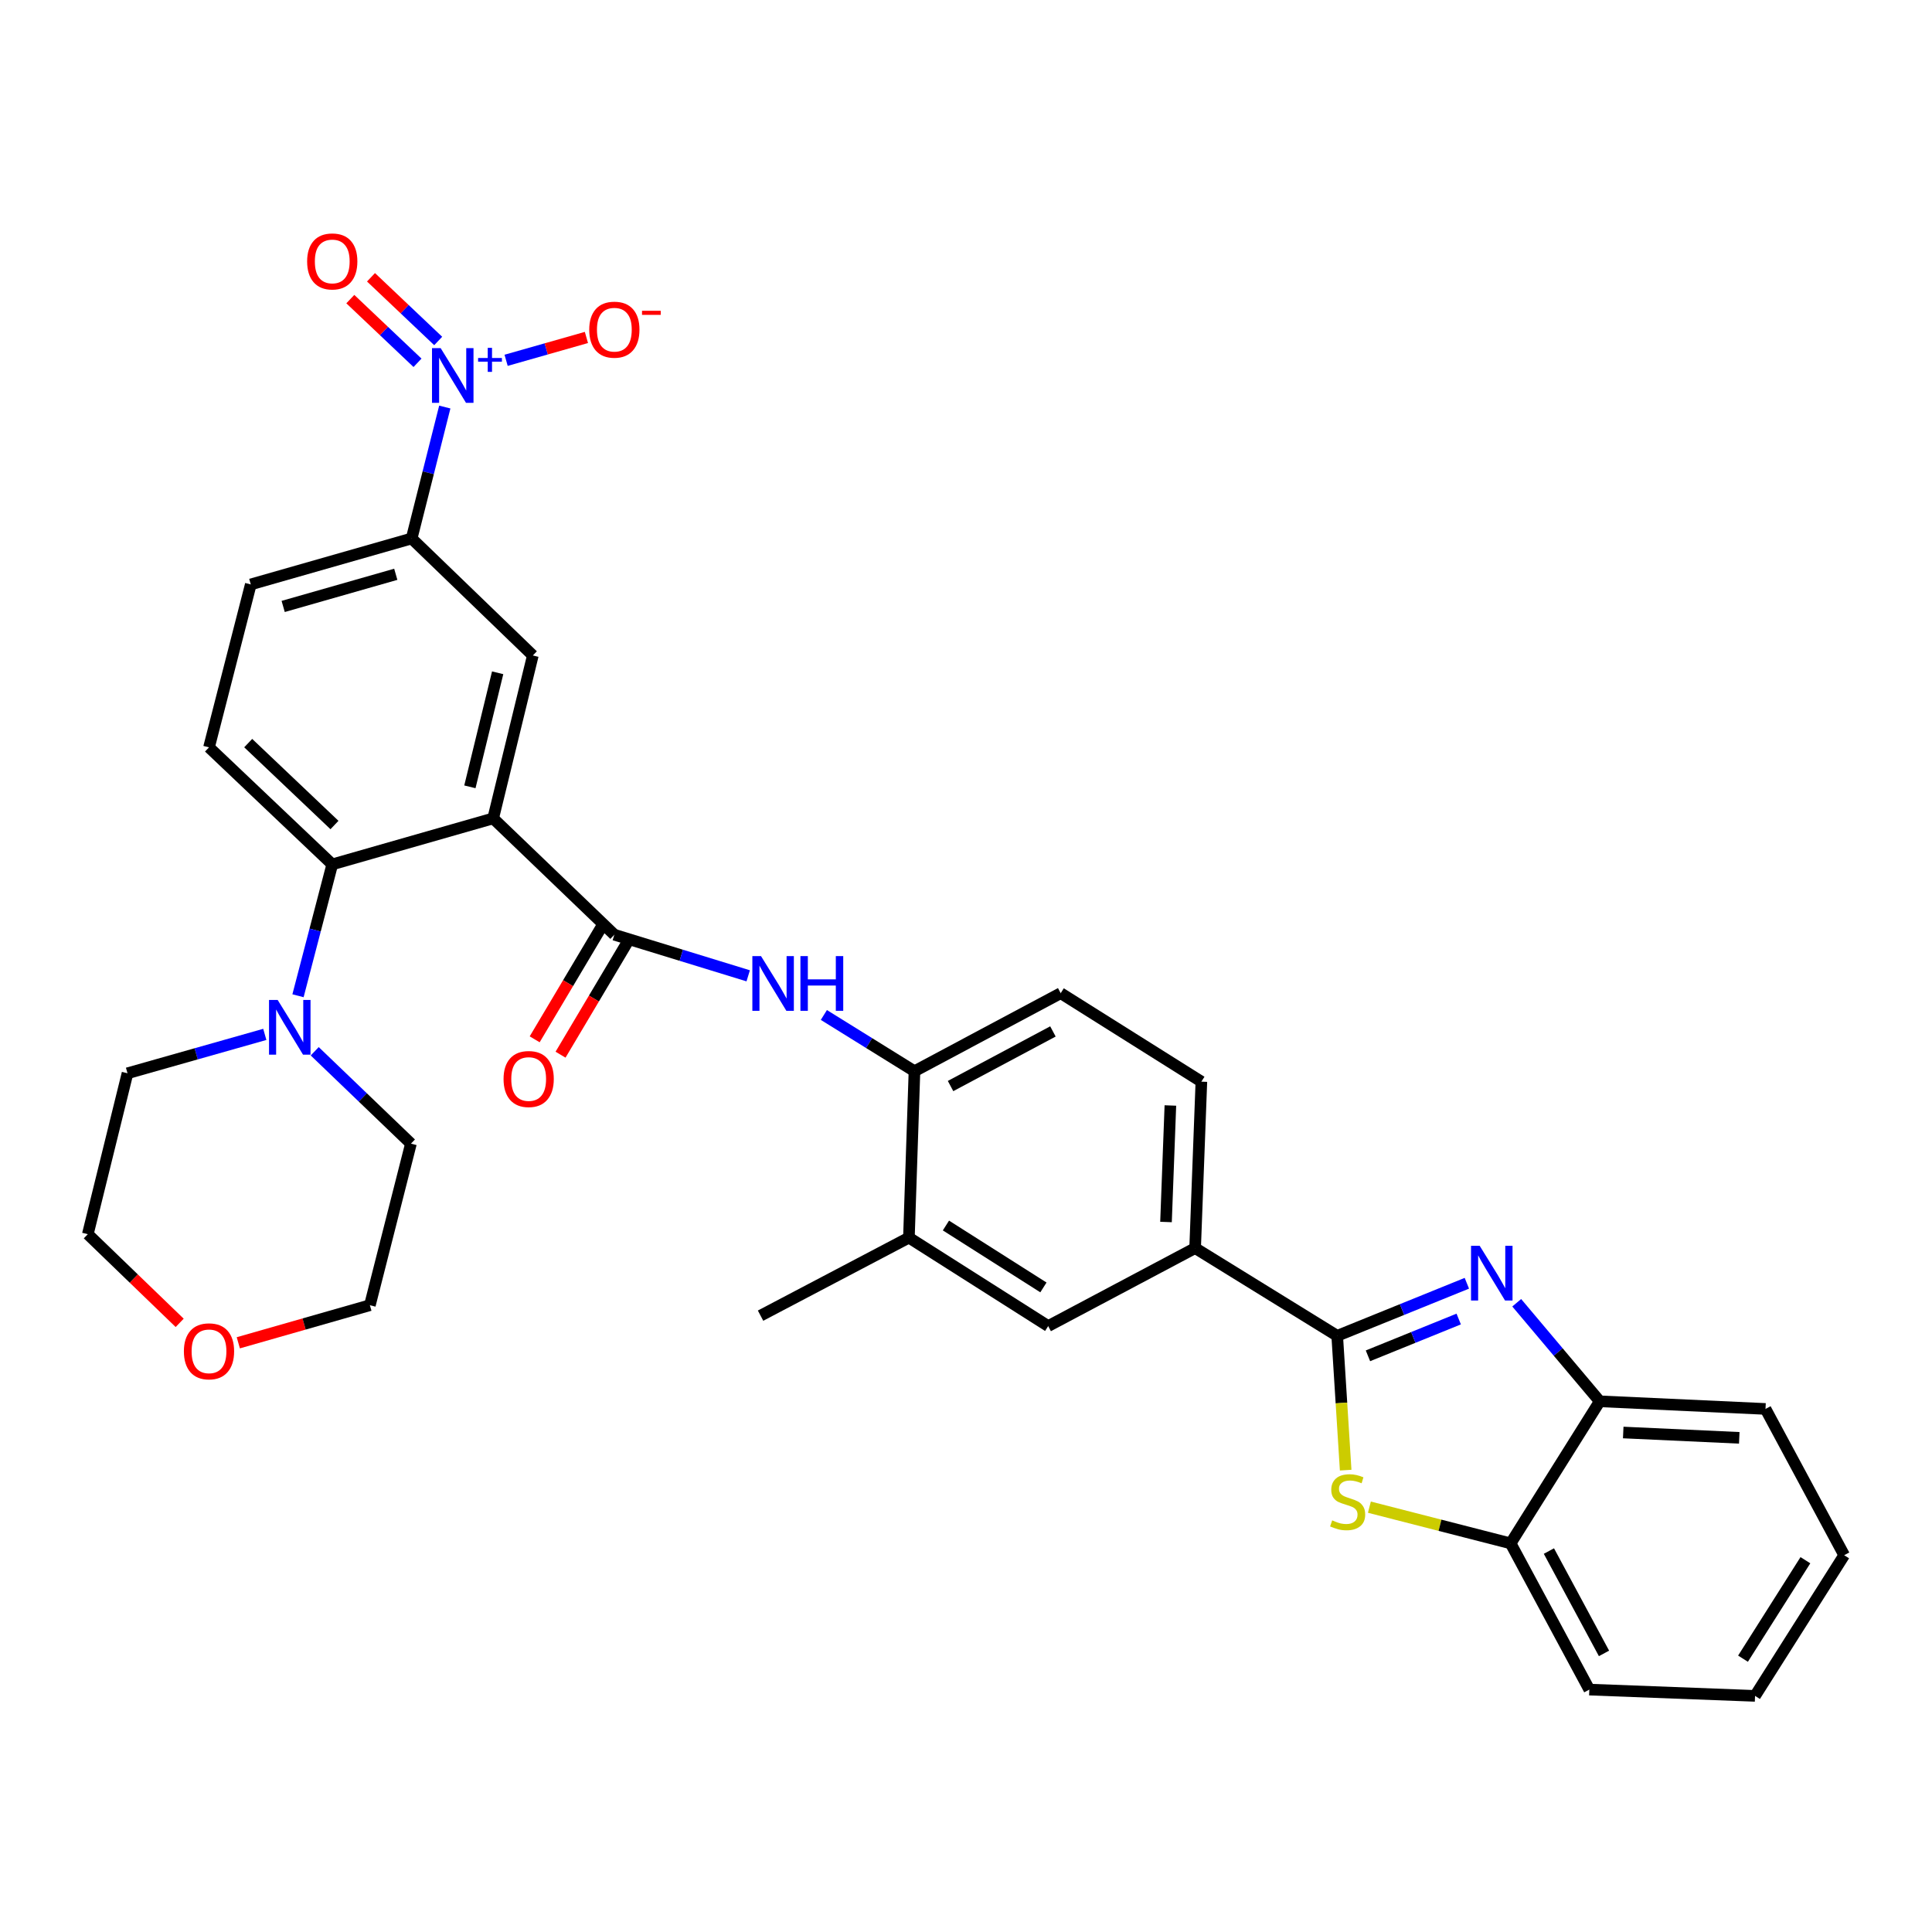<?xml version='1.0' encoding='iso-8859-1'?>
<svg version='1.1' baseProfile='full'
              xmlns='http://www.w3.org/2000/svg'
                      xmlns:rdkit='http://www.rdkit.org/xml'
                      xmlns:xlink='http://www.w3.org/1999/xlink'
                  xml:space='preserve'
width='1000px' height='1000px' viewBox='0 0 1000 1000'>
<!-- END OF HEADER -->
<rect style='opacity:1.0;fill:#FFFFFF;stroke:none' width='1000' height='1000' x='0' y='0'> </rect>
<path class='bond-2' d='M 255.259,423.594 L 317.986,483.813' style='fill:none;fill-rule:evenodd;stroke:#000000;stroke-width:6px;stroke-linecap:butt;stroke-linejoin:miter;stroke-opacity:1' />
<path class='bond-5' d='M 255.259,423.594 L 171.972,447.406' style='fill:none;fill-rule:evenodd;stroke:#000000;stroke-width:6px;stroke-linecap:butt;stroke-linejoin:miter;stroke-opacity:1' />
<path class='bond-6' d='M 255.259,423.594 L 275.794,339.269' style='fill:none;fill-rule:evenodd;stroke:#000000;stroke-width:6px;stroke-linecap:butt;stroke-linejoin:miter;stroke-opacity:1' />
<path class='bond-6' d='M 243.212,407.262 L 257.586,348.234' style='fill:none;fill-rule:evenodd;stroke:#000000;stroke-width:6px;stroke-linecap:butt;stroke-linejoin:miter;stroke-opacity:1' />
<path class='bond-0' d='M 692.134,691.42 L 618.595,646.01' style='fill:none;fill-rule:evenodd;stroke:#000000;stroke-width:6px;stroke-linecap:butt;stroke-linejoin:miter;stroke-opacity:1' />
<path class='bond-1' d='M 692.134,691.42 L 725.689,677.817' style='fill:none;fill-rule:evenodd;stroke:#000000;stroke-width:6px;stroke-linecap:butt;stroke-linejoin:miter;stroke-opacity:1' />
<path class='bond-1' d='M 725.689,677.817 L 759.244,664.213' style='fill:none;fill-rule:evenodd;stroke:#0000FF;stroke-width:6px;stroke-linecap:butt;stroke-linejoin:miter;stroke-opacity:1' />
<path class='bond-1' d='M 708.05,701.768 L 731.538,692.246' style='fill:none;fill-rule:evenodd;stroke:#000000;stroke-width:6px;stroke-linecap:butt;stroke-linejoin:miter;stroke-opacity:1' />
<path class='bond-1' d='M 731.538,692.246 L 755.027,682.723' style='fill:none;fill-rule:evenodd;stroke:#0000FF;stroke-width:6px;stroke-linecap:butt;stroke-linejoin:miter;stroke-opacity:1' />
<path class='bond-4' d='M 692.134,691.42 L 694.324,726.184' style='fill:none;fill-rule:evenodd;stroke:#000000;stroke-width:6px;stroke-linecap:butt;stroke-linejoin:miter;stroke-opacity:1' />
<path class='bond-4' d='M 694.324,726.184 L 696.515,760.947' style='fill:none;fill-rule:evenodd;stroke:#CCCC00;stroke-width:6px;stroke-linecap:butt;stroke-linejoin:miter;stroke-opacity:1' />
<path class='bond-11' d='M 785.051,674.306 L 806.539,699.812' style='fill:none;fill-rule:evenodd;stroke:#0000FF;stroke-width:6px;stroke-linecap:butt;stroke-linejoin:miter;stroke-opacity:1' />
<path class='bond-11' d='M 806.539,699.812 L 828.028,725.318' style='fill:none;fill-rule:evenodd;stroke:#000000;stroke-width:6px;stroke-linecap:butt;stroke-linejoin:miter;stroke-opacity:1' />
<path class='bond-7' d='M 317.986,483.813 L 352.628,494.446' style='fill:none;fill-rule:evenodd;stroke:#000000;stroke-width:6px;stroke-linecap:butt;stroke-linejoin:miter;stroke-opacity:1' />
<path class='bond-7' d='M 352.628,494.446 L 387.269,505.079' style='fill:none;fill-rule:evenodd;stroke:#0000FF;stroke-width:6px;stroke-linecap:butt;stroke-linejoin:miter;stroke-opacity:1' />
<path class='bond-19' d='M 311.295,479.835 L 294.022,508.891' style='fill:none;fill-rule:evenodd;stroke:#000000;stroke-width:6px;stroke-linecap:butt;stroke-linejoin:miter;stroke-opacity:1' />
<path class='bond-19' d='M 294.022,508.891 L 276.75,537.948' style='fill:none;fill-rule:evenodd;stroke:#FF0000;stroke-width:6px;stroke-linecap:butt;stroke-linejoin:miter;stroke-opacity:1' />
<path class='bond-19' d='M 324.678,487.79 L 307.406,516.847' style='fill:none;fill-rule:evenodd;stroke:#000000;stroke-width:6px;stroke-linecap:butt;stroke-linejoin:miter;stroke-opacity:1' />
<path class='bond-19' d='M 307.406,516.847 L 290.134,545.903' style='fill:none;fill-rule:evenodd;stroke:#FF0000;stroke-width:6px;stroke-linecap:butt;stroke-linejoin:miter;stroke-opacity:1' />
<path class='bond-3' d='M 230.224,210.688 L 221.646,244.701' style='fill:none;fill-rule:evenodd;stroke:#0000FF;stroke-width:6px;stroke-linecap:butt;stroke-linejoin:miter;stroke-opacity:1' />
<path class='bond-3' d='M 221.646,244.701 L 213.067,278.713' style='fill:none;fill-rule:evenodd;stroke:#000000;stroke-width:6px;stroke-linecap:butt;stroke-linejoin:miter;stroke-opacity:1' />
<path class='bond-17' d='M 261.963,186.496 L 282.747,180.584' style='fill:none;fill-rule:evenodd;stroke:#0000FF;stroke-width:6px;stroke-linecap:butt;stroke-linejoin:miter;stroke-opacity:1' />
<path class='bond-17' d='M 282.747,180.584 L 303.53,174.671' style='fill:none;fill-rule:evenodd;stroke:#FF0000;stroke-width:6px;stroke-linecap:butt;stroke-linejoin:miter;stroke-opacity:1' />
<path class='bond-18' d='M 226.811,176.487 L 209.422,160.004' style='fill:none;fill-rule:evenodd;stroke:#0000FF;stroke-width:6px;stroke-linecap:butt;stroke-linejoin:miter;stroke-opacity:1' />
<path class='bond-18' d='M 209.422,160.004 L 192.032,143.521' style='fill:none;fill-rule:evenodd;stroke:#FF0000;stroke-width:6px;stroke-linecap:butt;stroke-linejoin:miter;stroke-opacity:1' />
<path class='bond-18' d='M 216.101,187.787 L 198.711,171.304' style='fill:none;fill-rule:evenodd;stroke:#0000FF;stroke-width:6px;stroke-linecap:butt;stroke-linejoin:miter;stroke-opacity:1' />
<path class='bond-18' d='M 198.711,171.304 L 181.322,154.821' style='fill:none;fill-rule:evenodd;stroke:#FF0000;stroke-width:6px;stroke-linecap:butt;stroke-linejoin:miter;stroke-opacity:1' />
<path class='bond-12' d='M 708.797,780.103 L 745.344,789.476' style='fill:none;fill-rule:evenodd;stroke:#CCCC00;stroke-width:6px;stroke-linecap:butt;stroke-linejoin:miter;stroke-opacity:1' />
<path class='bond-12' d='M 745.344,789.476 L 781.891,798.848' style='fill:none;fill-rule:evenodd;stroke:#000000;stroke-width:6px;stroke-linecap:butt;stroke-linejoin:miter;stroke-opacity:1' />
<path class='bond-9' d='M 171.972,447.406 L 163.109,481.404' style='fill:none;fill-rule:evenodd;stroke:#000000;stroke-width:6px;stroke-linecap:butt;stroke-linejoin:miter;stroke-opacity:1' />
<path class='bond-9' d='M 163.109,481.404 L 154.245,515.401' style='fill:none;fill-rule:evenodd;stroke:#0000FF;stroke-width:6px;stroke-linecap:butt;stroke-linejoin:miter;stroke-opacity:1' />
<path class='bond-14' d='M 171.972,447.406 L 108.181,386.833' style='fill:none;fill-rule:evenodd;stroke:#000000;stroke-width:6px;stroke-linecap:butt;stroke-linejoin:miter;stroke-opacity:1' />
<path class='bond-14' d='M 173.124,427.03 L 128.471,384.629' style='fill:none;fill-rule:evenodd;stroke:#000000;stroke-width:6px;stroke-linecap:butt;stroke-linejoin:miter;stroke-opacity:1' />
<path class='bond-8' d='M 275.794,339.269 L 213.067,278.713' style='fill:none;fill-rule:evenodd;stroke:#000000;stroke-width:6px;stroke-linecap:butt;stroke-linejoin:miter;stroke-opacity:1' />
<path class='bond-13' d='M 426.432,525.348 L 449.878,539.905' style='fill:none;fill-rule:evenodd;stroke:#0000FF;stroke-width:6px;stroke-linecap:butt;stroke-linejoin:miter;stroke-opacity:1' />
<path class='bond-13' d='M 449.878,539.905 L 473.325,554.463' style='fill:none;fill-rule:evenodd;stroke:#000000;stroke-width:6px;stroke-linecap:butt;stroke-linejoin:miter;stroke-opacity:1' />
<path class='bond-20' d='M 213.067,278.713 L 129.806,302.491' style='fill:none;fill-rule:evenodd;stroke:#000000;stroke-width:6px;stroke-linecap:butt;stroke-linejoin:miter;stroke-opacity:1' />
<path class='bond-20' d='M 204.853,297.251 L 146.57,313.895' style='fill:none;fill-rule:evenodd;stroke:#000000;stroke-width:6px;stroke-linecap:butt;stroke-linejoin:miter;stroke-opacity:1' />
<path class='bond-24' d='M 137.063,535.4 L 101.53,545.463' style='fill:none;fill-rule:evenodd;stroke:#0000FF;stroke-width:6px;stroke-linecap:butt;stroke-linejoin:miter;stroke-opacity:1' />
<path class='bond-24' d='M 101.53,545.463 L 65.997,555.526' style='fill:none;fill-rule:evenodd;stroke:#000000;stroke-width:6px;stroke-linecap:butt;stroke-linejoin:miter;stroke-opacity:1' />
<path class='bond-25' d='M 162.899,544.137 L 187.801,568.043' style='fill:none;fill-rule:evenodd;stroke:#0000FF;stroke-width:6px;stroke-linecap:butt;stroke-linejoin:miter;stroke-opacity:1' />
<path class='bond-25' d='M 187.801,568.043 L 212.703,591.95' style='fill:none;fill-rule:evenodd;stroke:#000000;stroke-width:6px;stroke-linecap:butt;stroke-linejoin:miter;stroke-opacity:1' />
<path class='bond-10' d='M 618.595,646.01 L 621.83,559.86' style='fill:none;fill-rule:evenodd;stroke:#000000;stroke-width:6px;stroke-linecap:butt;stroke-linejoin:miter;stroke-opacity:1' />
<path class='bond-10' d='M 603.522,632.503 L 605.786,572.198' style='fill:none;fill-rule:evenodd;stroke:#000000;stroke-width:6px;stroke-linecap:butt;stroke-linejoin:miter;stroke-opacity:1' />
<path class='bond-35' d='M 618.595,646.01 L 542.539,686.378' style='fill:none;fill-rule:evenodd;stroke:#000000;stroke-width:6px;stroke-linecap:butt;stroke-linejoin:miter;stroke-opacity:1' />
<path class='bond-26' d='M 828.028,725.318 L 913.823,729.262' style='fill:none;fill-rule:evenodd;stroke:#000000;stroke-width:6px;stroke-linecap:butt;stroke-linejoin:miter;stroke-opacity:1' />
<path class='bond-26' d='M 840.182,741.463 L 900.239,744.224' style='fill:none;fill-rule:evenodd;stroke:#000000;stroke-width:6px;stroke-linecap:butt;stroke-linejoin:miter;stroke-opacity:1' />
<path class='bond-36' d='M 828.028,725.318 L 781.891,798.848' style='fill:none;fill-rule:evenodd;stroke:#000000;stroke-width:6px;stroke-linecap:butt;stroke-linejoin:miter;stroke-opacity:1' />
<path class='bond-27' d='M 781.891,798.848 L 822.63,874.533' style='fill:none;fill-rule:evenodd;stroke:#000000;stroke-width:6px;stroke-linecap:butt;stroke-linejoin:miter;stroke-opacity:1' />
<path class='bond-27' d='M 801.711,802.822 L 830.229,855.8' style='fill:none;fill-rule:evenodd;stroke:#000000;stroke-width:6px;stroke-linecap:butt;stroke-linejoin:miter;stroke-opacity:1' />
<path class='bond-16' d='M 473.325,554.463 L 470.453,640.595' style='fill:none;fill-rule:evenodd;stroke:#000000;stroke-width:6px;stroke-linecap:butt;stroke-linejoin:miter;stroke-opacity:1' />
<path class='bond-22' d='M 473.325,554.463 L 549.017,514.069' style='fill:none;fill-rule:evenodd;stroke:#000000;stroke-width:6px;stroke-linecap:butt;stroke-linejoin:miter;stroke-opacity:1' />
<path class='bond-22' d='M 492.009,562.139 L 544.994,533.864' style='fill:none;fill-rule:evenodd;stroke:#000000;stroke-width:6px;stroke-linecap:butt;stroke-linejoin:miter;stroke-opacity:1' />
<path class='bond-33' d='M 108.181,386.833 L 129.806,302.491' style='fill:none;fill-rule:evenodd;stroke:#000000;stroke-width:6px;stroke-linecap:butt;stroke-linejoin:miter;stroke-opacity:1' />
<path class='bond-15' d='M 542.539,686.378 L 470.453,640.595' style='fill:none;fill-rule:evenodd;stroke:#000000;stroke-width:6px;stroke-linecap:butt;stroke-linejoin:miter;stroke-opacity:1' />
<path class='bond-15' d='M 540.073,666.368 L 489.613,634.32' style='fill:none;fill-rule:evenodd;stroke:#000000;stroke-width:6px;stroke-linecap:butt;stroke-linejoin:miter;stroke-opacity:1' />
<path class='bond-28' d='M 470.453,640.595 L 393.662,680.98' style='fill:none;fill-rule:evenodd;stroke:#000000;stroke-width:6px;stroke-linecap:butt;stroke-linejoin:miter;stroke-opacity:1' />
<path class='bond-21' d='M 621.83,559.86 L 549.017,514.069' style='fill:none;fill-rule:evenodd;stroke:#000000;stroke-width:6px;stroke-linecap:butt;stroke-linejoin:miter;stroke-opacity:1' />
<path class='bond-23' d='M 123.347,695.029 L 157.399,685.302' style='fill:none;fill-rule:evenodd;stroke:#FF0000;stroke-width:6px;stroke-linecap:butt;stroke-linejoin:miter;stroke-opacity:1' />
<path class='bond-23' d='M 157.399,685.302 L 191.451,675.574' style='fill:none;fill-rule:evenodd;stroke:#000000;stroke-width:6px;stroke-linecap:butt;stroke-linejoin:miter;stroke-opacity:1' />
<path class='bond-34' d='M 93.002,684.709 L 69.228,661.761' style='fill:none;fill-rule:evenodd;stroke:#FF0000;stroke-width:6px;stroke-linecap:butt;stroke-linejoin:miter;stroke-opacity:1' />
<path class='bond-34' d='M 69.228,661.761 L 45.455,638.813' style='fill:none;fill-rule:evenodd;stroke:#000000;stroke-width:6px;stroke-linecap:butt;stroke-linejoin:miter;stroke-opacity:1' />
<path class='bond-29' d='M 65.997,555.526 L 45.455,638.813' style='fill:none;fill-rule:evenodd;stroke:#000000;stroke-width:6px;stroke-linecap:butt;stroke-linejoin:miter;stroke-opacity:1' />
<path class='bond-30' d='M 212.703,591.95 L 191.451,675.574' style='fill:none;fill-rule:evenodd;stroke:#000000;stroke-width:6px;stroke-linecap:butt;stroke-linejoin:miter;stroke-opacity:1' />
<path class='bond-32' d='M 913.823,729.262 L 954.545,804.972' style='fill:none;fill-rule:evenodd;stroke:#000000;stroke-width:6px;stroke-linecap:butt;stroke-linejoin:miter;stroke-opacity:1' />
<path class='bond-31' d='M 822.63,874.533 L 908.408,877.785' style='fill:none;fill-rule:evenodd;stroke:#000000;stroke-width:6px;stroke-linecap:butt;stroke-linejoin:miter;stroke-opacity:1' />
<path class='bond-37' d='M 908.408,877.785 L 954.545,804.972' style='fill:none;fill-rule:evenodd;stroke:#000000;stroke-width:6px;stroke-linecap:butt;stroke-linejoin:miter;stroke-opacity:1' />
<path class='bond-37' d='M 902.178,858.53 L 934.474,807.561' style='fill:none;fill-rule:evenodd;stroke:#000000;stroke-width:6px;stroke-linecap:butt;stroke-linejoin:miter;stroke-opacity:1' />
<path  class='atom-2' d='M 765.883 644.824
L 775.163 659.824
Q 776.083 661.304, 777.563 663.984
Q 779.043 666.664, 779.123 666.824
L 779.123 644.824
L 782.883 644.824
L 782.883 673.144
L 779.003 673.144
L 769.043 656.744
Q 767.883 654.824, 766.643 652.624
Q 765.443 650.424, 765.083 649.744
L 765.083 673.144
L 761.403 673.144
L 761.403 644.824
L 765.883 644.824
' fill='#0000FF'/>
<path  class='atom-4' d='M 228.085 180.193
L 237.365 195.193
Q 238.285 196.673, 239.765 199.353
Q 241.245 202.033, 241.325 202.193
L 241.325 180.193
L 245.085 180.193
L 245.085 208.513
L 241.205 208.513
L 231.245 192.113
Q 230.085 190.193, 228.845 187.993
Q 227.645 185.793, 227.285 185.113
L 227.285 208.513
L 223.605 208.513
L 223.605 180.193
L 228.085 180.193
' fill='#0000FF'/>
<path  class='atom-4' d='M 247.461 185.298
L 252.45 185.298
L 252.45 180.045
L 254.668 180.045
L 254.668 185.298
L 259.789 185.298
L 259.789 187.199
L 254.668 187.199
L 254.668 192.479
L 252.45 192.479
L 252.45 187.199
L 247.461 187.199
L 247.461 185.298
' fill='#0000FF'/>
<path  class='atom-5' d='M 689.54 786.936
Q 689.86 787.056, 691.18 787.616
Q 692.5 788.176, 693.94 788.536
Q 695.42 788.856, 696.86 788.856
Q 699.54 788.856, 701.1 787.576
Q 702.66 786.256, 702.66 783.976
Q 702.66 782.416, 701.86 781.456
Q 701.1 780.496, 699.9 779.976
Q 698.7 779.456, 696.7 778.856
Q 694.18 778.096, 692.66 777.376
Q 691.18 776.656, 690.1 775.136
Q 689.06 773.616, 689.06 771.056
Q 689.06 767.496, 691.46 765.296
Q 693.9 763.096, 698.7 763.096
Q 701.98 763.096, 705.7 764.656
L 704.78 767.736
Q 701.38 766.336, 698.82 766.336
Q 696.06 766.336, 694.54 767.496
Q 693.02 768.616, 693.06 770.576
Q 693.06 772.096, 693.82 773.016
Q 694.62 773.936, 695.74 774.456
Q 696.9 774.976, 698.82 775.576
Q 701.38 776.376, 702.9 777.176
Q 704.42 777.976, 705.5 779.616
Q 706.62 781.216, 706.62 783.976
Q 706.62 787.896, 703.98 790.016
Q 701.38 792.096, 697.02 792.096
Q 694.5 792.096, 692.58 791.536
Q 690.7 791.016, 688.46 790.096
L 689.54 786.936
' fill='#CCCC00'/>
<path  class='atom-8' d='M 393.898 494.875
L 403.178 509.875
Q 404.098 511.355, 405.578 514.035
Q 407.058 516.715, 407.138 516.875
L 407.138 494.875
L 410.898 494.875
L 410.898 523.195
L 407.018 523.195
L 397.058 506.795
Q 395.898 504.875, 394.658 502.675
Q 393.458 500.475, 393.098 499.795
L 393.098 523.195
L 389.418 523.195
L 389.418 494.875
L 393.898 494.875
' fill='#0000FF'/>
<path  class='atom-8' d='M 414.298 494.875
L 418.138 494.875
L 418.138 506.915
L 432.618 506.915
L 432.618 494.875
L 436.458 494.875
L 436.458 523.195
L 432.618 523.195
L 432.618 510.115
L 418.138 510.115
L 418.138 523.195
L 414.298 523.195
L 414.298 494.875
' fill='#0000FF'/>
<path  class='atom-10' d='M 143.725 517.58
L 153.005 532.58
Q 153.925 534.06, 155.405 536.74
Q 156.885 539.42, 156.965 539.58
L 156.965 517.58
L 160.725 517.58
L 160.725 545.9
L 156.845 545.9
L 146.885 529.5
Q 145.725 527.58, 144.485 525.38
Q 143.285 523.18, 142.925 522.5
L 142.925 545.9
L 139.245 545.9
L 139.245 517.58
L 143.725 517.58
' fill='#0000FF'/>
<path  class='atom-18' d='M 304.986 170.638
Q 304.986 163.838, 308.346 160.038
Q 311.706 156.238, 317.986 156.238
Q 324.266 156.238, 327.626 160.038
Q 330.986 163.838, 330.986 170.638
Q 330.986 177.518, 327.586 181.438
Q 324.186 185.318, 317.986 185.318
Q 311.746 185.318, 308.346 181.438
Q 304.986 177.558, 304.986 170.638
M 317.986 182.118
Q 322.306 182.118, 324.626 179.238
Q 326.986 176.318, 326.986 170.638
Q 326.986 165.078, 324.626 162.278
Q 322.306 159.438, 317.986 159.438
Q 313.666 159.438, 311.306 162.238
Q 308.986 165.038, 308.986 170.638
Q 308.986 176.358, 311.306 179.238
Q 313.666 182.118, 317.986 182.118
' fill='#FF0000'/>
<path  class='atom-18' d='M 332.306 160.861
L 341.995 160.861
L 341.995 162.973
L 332.306 162.973
L 332.306 160.861
' fill='#FF0000'/>
<path  class='atom-19' d='M 158.972 135.313
Q 158.972 128.513, 162.332 124.713
Q 165.692 120.913, 171.972 120.913
Q 178.252 120.913, 181.612 124.713
Q 184.972 128.513, 184.972 135.313
Q 184.972 142.193, 181.572 146.113
Q 178.172 149.993, 171.972 149.993
Q 165.732 149.993, 162.332 146.113
Q 158.972 142.233, 158.972 135.313
M 171.972 146.793
Q 176.292 146.793, 178.612 143.913
Q 180.972 140.993, 180.972 135.313
Q 180.972 129.753, 178.612 126.953
Q 176.292 124.113, 171.972 124.113
Q 167.652 124.113, 165.292 126.913
Q 162.972 129.713, 162.972 135.313
Q 162.972 141.033, 165.292 143.913
Q 167.652 146.793, 171.972 146.793
' fill='#FF0000'/>
<path  class='atom-20' d='M 260.64 558.495
Q 260.64 551.695, 264 547.895
Q 267.36 544.095, 273.64 544.095
Q 279.92 544.095, 283.28 547.895
Q 286.64 551.695, 286.64 558.495
Q 286.64 565.375, 283.24 569.295
Q 279.84 573.175, 273.64 573.175
Q 267.4 573.175, 264 569.295
Q 260.64 565.415, 260.64 558.495
M 273.64 569.975
Q 277.96 569.975, 280.28 567.095
Q 282.64 564.175, 282.64 558.495
Q 282.64 552.935, 280.28 550.135
Q 277.96 547.295, 273.64 547.295
Q 269.32 547.295, 266.96 550.095
Q 264.64 552.895, 264.64 558.495
Q 264.64 564.215, 266.96 567.095
Q 269.32 569.975, 273.64 569.975
' fill='#FF0000'/>
<path  class='atom-24' d='M 95.181 699.441
Q 95.181 692.641, 98.541 688.841
Q 101.901 685.041, 108.181 685.041
Q 114.461 685.041, 117.821 688.841
Q 121.181 692.641, 121.181 699.441
Q 121.181 706.321, 117.781 710.241
Q 114.381 714.121, 108.181 714.121
Q 101.941 714.121, 98.541 710.241
Q 95.181 706.361, 95.181 699.441
M 108.181 710.921
Q 112.501 710.921, 114.821 708.041
Q 117.181 705.121, 117.181 699.441
Q 117.181 693.881, 114.821 691.081
Q 112.501 688.241, 108.181 688.241
Q 103.861 688.241, 101.501 691.041
Q 99.181 693.841, 99.181 699.441
Q 99.181 705.161, 101.501 708.041
Q 103.861 710.921, 108.181 710.921
' fill='#FF0000'/>
</svg>

